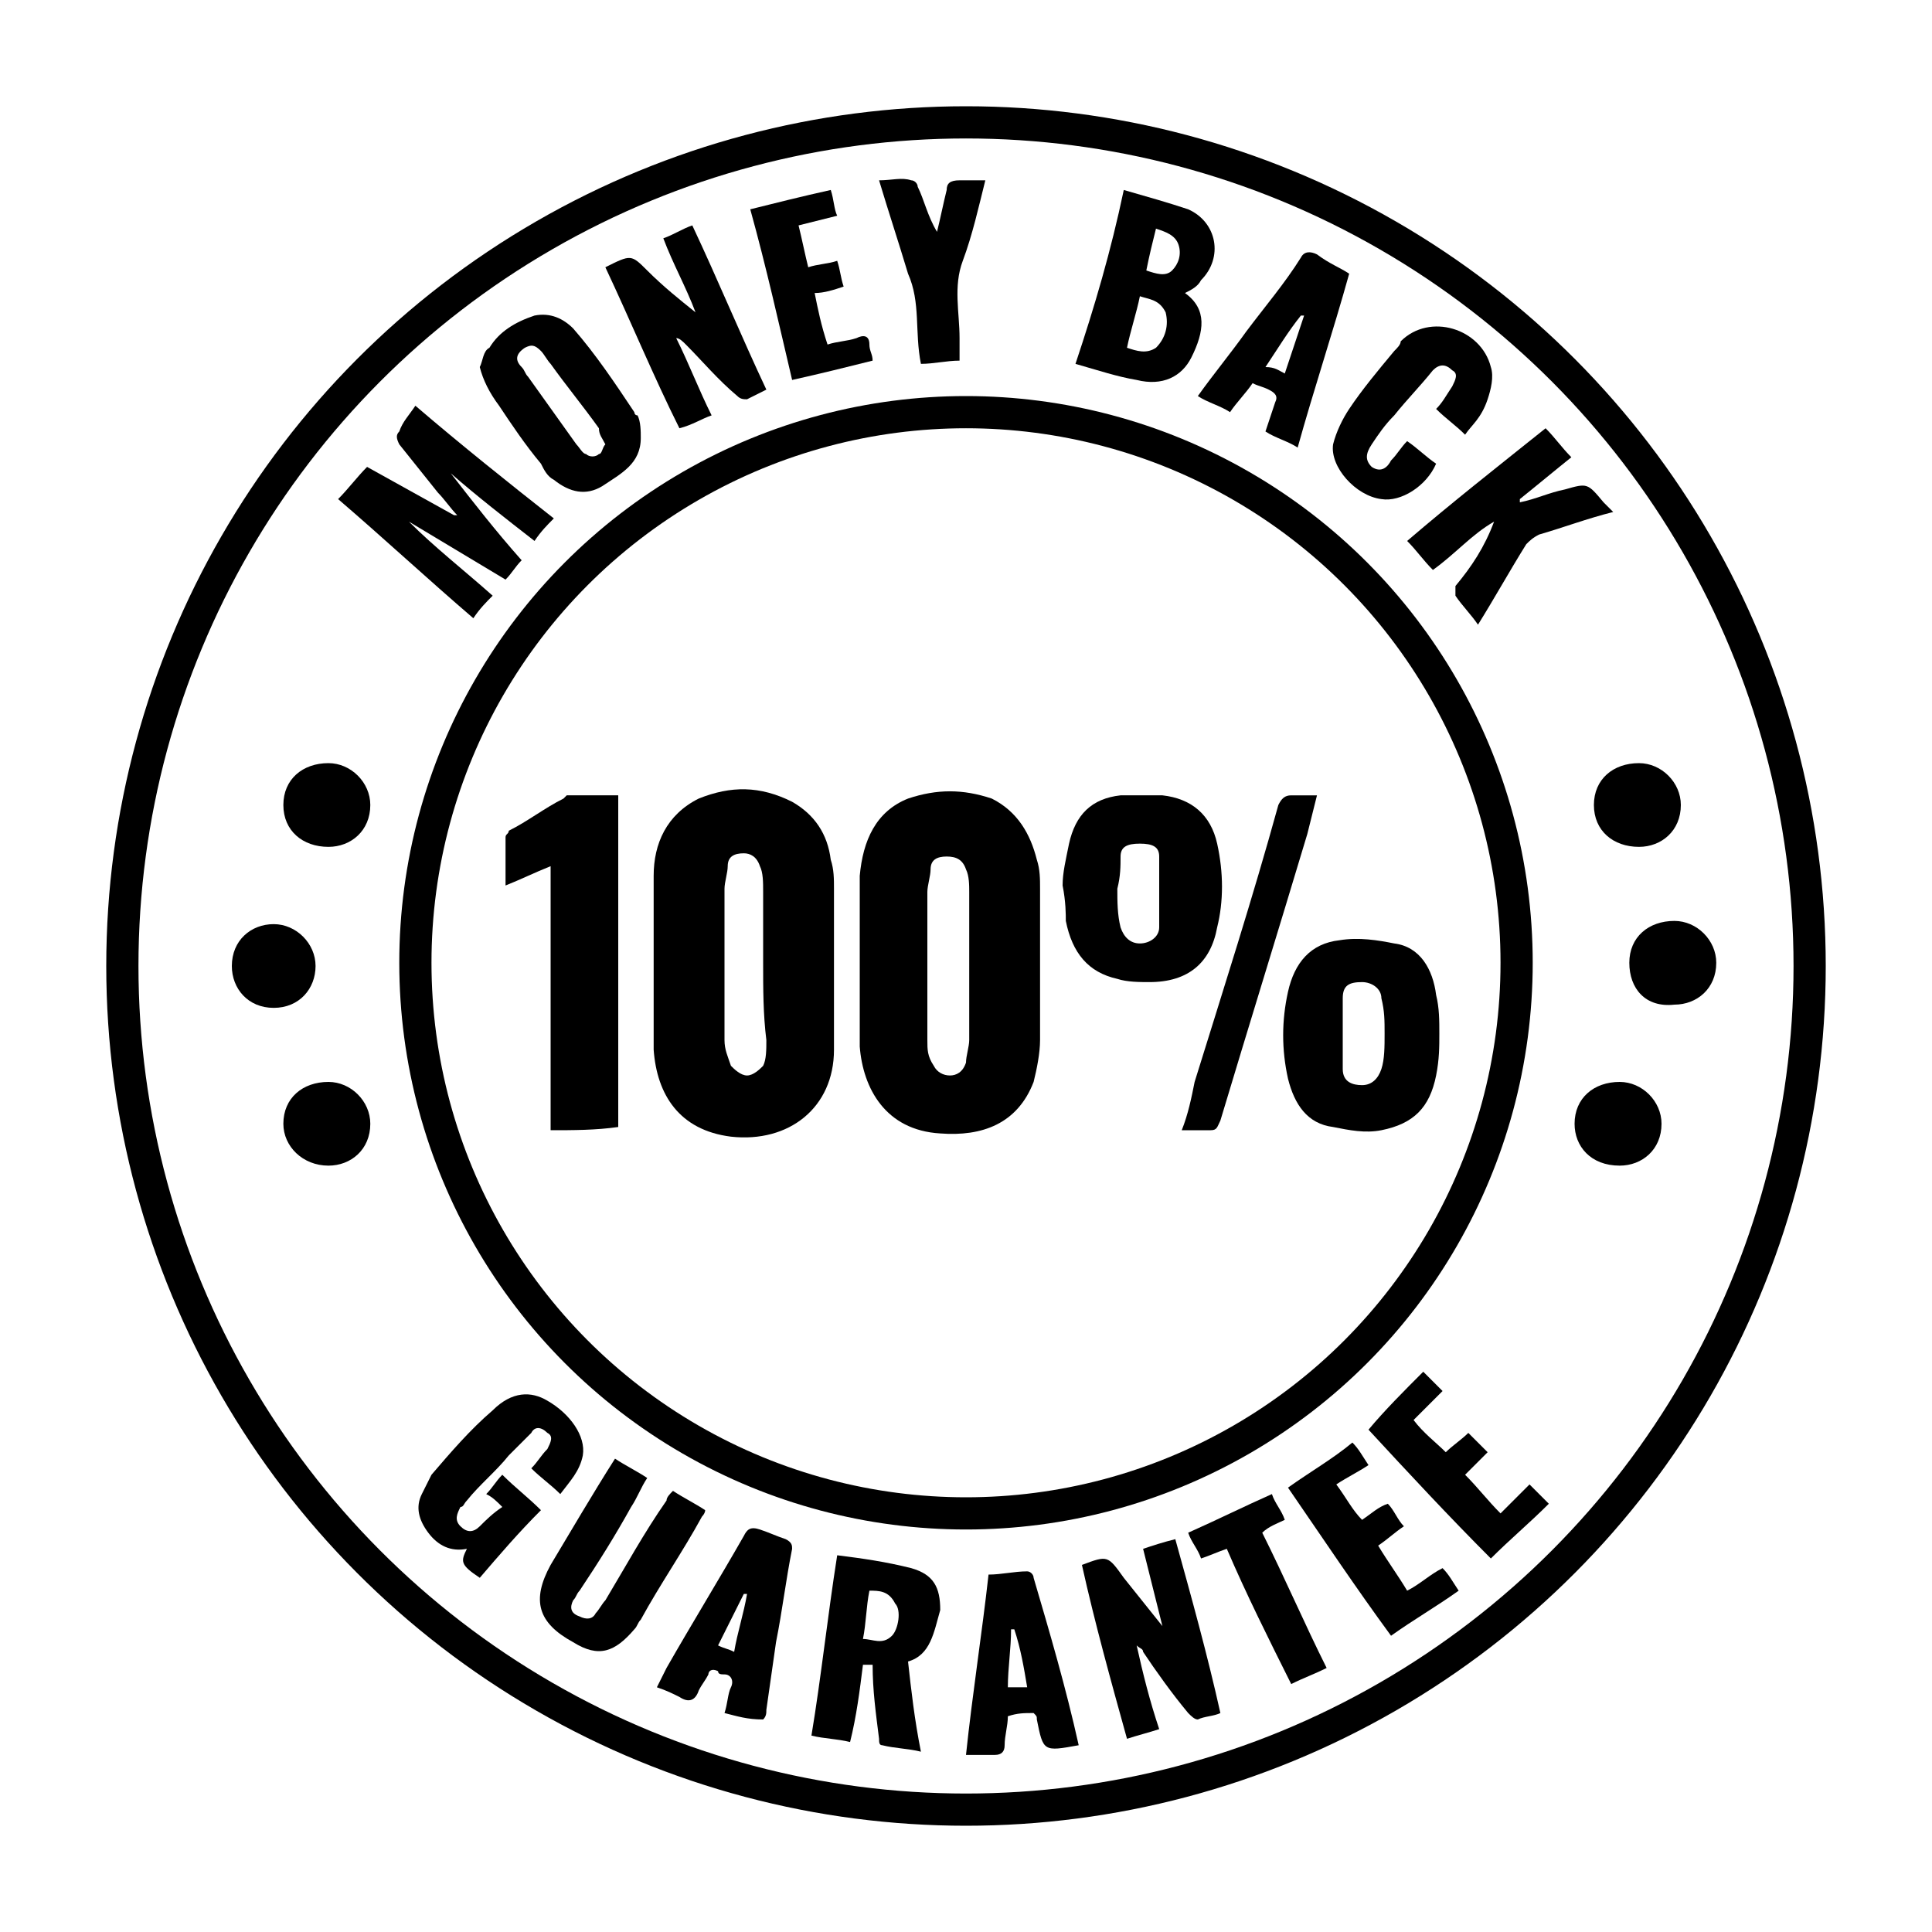 <?xml version="1.0" encoding="utf-8"?>
<!-- Generator: Adobe Illustrator 23.0.3, SVG Export Plug-In . SVG Version: 6.00 Build 0)  -->
<svg version="1.1" id="Layer_1" xmlns="http://www.w3.org/2000/svg" xmlns:xlink="http://www.w3.org/1999/xlink" x="0px" y="0px"
	 viewBox="0 0 60 60" style="enable-background:new 0 0 60 60;" xml:space="preserve">
<style type="text/css">
	.st0{fill:none;stroke:#000000;stroke-miterlimit:10;}
</style>
<path d="M25.9,30c0,0.9,0,1.7,0,2.6c0,1.8-1.4,2.9-3.2,2.7c-1.6-0.2-2.3-1.3-2.4-2.7c0-1.8,0-3.6,0-5.4c0-1,0.4-1.9,1.4-2.4
	c1-0.4,1.9-0.4,2.9,0.1c0.7,0.4,1.1,1,1.2,1.8c0.1,0.3,0.1,0.6,0.1,0.9C25.9,28.5,25.9,29.2,25.9,30C25.9,30,25.9,30,25.9,30z
	 M23.7,29.9c0-0.7,0-1.5,0-2.2c0-0.3,0-0.6-0.1-0.8c-0.1-0.3-0.3-0.4-0.5-0.4c-0.3,0-0.5,0.1-0.5,0.4c0,0.2-0.1,0.5-0.1,0.7
	c0,1.6,0,3.1,0,4.7c0,0.3,0.1,0.5,0.2,0.8c0.1,0.1,0.3,0.3,0.5,0.3c0.2,0,0.4-0.2,0.5-0.3c0.1-0.2,0.1-0.5,0.1-0.8
	C23.7,31.5,23.7,30.7,23.7,29.9z"/>
<path d="M26.7,29.9c0-0.9,0-1.8,0-2.7c0.1-1.1,0.5-2,1.5-2.4c0.9-0.3,1.7-0.3,2.6,0c0.8,0.4,1.2,1.1,1.4,1.9
	c0.1,0.3,0.1,0.6,0.1,0.9c0,1.6,0,3.1,0,4.7c0,0.4-0.1,0.9-0.2,1.3c-0.5,1.3-1.6,1.7-2.9,1.6c-1.7-0.1-2.4-1.4-2.5-2.7
	C26.7,31.7,26.7,30.8,26.7,29.9C26.7,29.9,26.7,29.9,26.7,29.9z M30.1,30c0-0.8,0-1.5,0-2.3c0-0.2,0-0.5-0.1-0.7
	c-0.1-0.3-0.3-0.4-0.6-0.4c-0.3,0-0.5,0.1-0.5,0.4c0,0.2-0.1,0.5-0.1,0.7c0,1.5,0,3.1,0,4.6c0,0.3,0,0.5,0.2,0.8
	c0.1,0.2,0.3,0.3,0.5,0.3c0.2,0,0.4-0.1,0.5-0.4c0-0.2,0.1-0.5,0.1-0.7C30.1,31.5,30.1,30.7,30.1,30z"/>
<path d="M17.1,35.1c0-2.7,0-5.4,0-8.2c-0.5,0.2-0.9,0.4-1.4,0.6c0-0.5,0-1,0-1.5c0-0.1,0.1-0.1,0.1-0.2c0.6-0.3,1.1-0.7,1.7-1
	c0,0,0.1-0.1,0.1-0.1c0.5,0,1,0,1.6,0c0,3.5,0,6.9,0,10.3C18.5,35.1,17.8,35.1,17.1,35.1z"/>
<path d="M33,27.5c0-0.4,0.1-0.8,0.2-1.3c0.2-0.9,0.7-1.4,1.6-1.5c0.4,0,0.9,0,1.3,0c0.9,0.1,1.5,0.6,1.7,1.5c0.2,0.9,0.2,1.8,0,2.6
	c-0.2,1.1-0.9,1.7-2.1,1.7c-0.3,0-0.7,0-1-0.1c-0.9-0.2-1.4-0.8-1.6-1.8C33.1,28.4,33.1,28,33,27.5z M34.7,27.6c0,0.4,0,0.8,0.1,1.2
	c0.1,0.3,0.3,0.5,0.6,0.5c0.3,0,0.6-0.2,0.6-0.5c0-0.7,0-1.5,0-2.2c0-0.3-0.2-0.4-0.6-0.4c-0.4,0-0.6,0.1-0.6,0.4
	C34.8,26.9,34.8,27.2,34.7,27.6z"/>
<path d="M44.7,32.1c0,0.4,0,0.8-0.1,1.3c-0.2,1-0.7,1.5-1.7,1.7c-0.5,0.1-1,0-1.5-0.1c-0.8-0.1-1.2-0.7-1.4-1.5
	c-0.2-0.9-0.2-1.8,0-2.7c0.2-0.9,0.7-1.5,1.6-1.6c0.6-0.1,1.2,0,1.7,0.1c0.8,0.1,1.2,0.8,1.3,1.6C44.7,31.3,44.7,31.7,44.7,32.1z
	 M43,32.1c0-0.4,0-0.7-0.1-1.1c0-0.3-0.3-0.5-0.6-0.5c-0.4,0-0.6,0.1-0.6,0.5c0,0.7,0,1.5,0,2.2c0,0.4,0.3,0.5,0.6,0.5
	c0.3,0,0.5-0.2,0.6-0.5C43,32.9,43,32.5,43,32.1z"/>
<path d="M12.9,12.6c1.4,1.2,2.9,2.4,4.3,3.5c-0.2,0.2-0.4,0.4-0.6,0.7c-0.9-0.7-1.8-1.4-2.6-2.1c0,0,0,0,0,0
	c0.7,0.9,1.4,1.8,2.2,2.7c-0.2,0.2-0.3,0.4-0.5,0.6c-1-0.6-2-1.2-3-1.8c0,0,0,0,0,0c0.8,0.8,1.7,1.5,2.6,2.3
	c-0.2,0.2-0.4,0.4-0.6,0.7c-1.4-1.2-2.8-2.5-4.2-3.7c0.3-0.3,0.6-0.7,0.9-1c0.9,0.5,1.8,1,2.7,1.5c0,0,0,0,0.1,0
	c-0.2-0.2-0.4-0.5-0.6-0.7c-0.4-0.5-0.8-1-1.2-1.5c-0.1-0.2-0.1-0.3,0-0.4C12.5,13.1,12.7,12.9,12.9,12.6z"/>
<path d="M34.9,5.9c0.7,0.2,1.4,0.4,2,0.6c0.9,0.4,1.1,1.5,0.4,2.2C37.2,8.9,37,9,36.8,9.1c0.7,0.5,0.6,1.2,0.2,2
	c-0.3,0.6-0.9,0.9-1.7,0.7c-0.6-0.1-1.2-0.3-1.9-0.5C34,9.5,34.5,7.8,34.9,5.9z M35.4,9.2c-0.1,0.5-0.3,1.1-0.4,1.6
	c0.3,0.1,0.6,0.2,0.9,0c0.3-0.3,0.4-0.7,0.3-1.1C36,9.3,35.7,9.3,35.4,9.2z M35.6,8.4c0.3,0.1,0.6,0.2,0.8,0
	c0.2-0.2,0.3-0.5,0.2-0.8c-0.1-0.3-0.4-0.4-0.7-0.5C35.8,7.5,35.7,7.9,35.6,8.4z"/>
<path d="M28.2,51.6c0.1,0.9,0.2,1.8,0.4,2.8c-0.4-0.1-0.8-0.1-1.2-0.2c-0.1,0-0.1-0.1-0.1-0.2c-0.1-0.8-0.2-1.5-0.2-2.3
	c-0.1,0-0.2,0-0.3,0c-0.1,0.8-0.2,1.6-0.4,2.4c-0.4-0.1-0.8-0.1-1.2-0.2c0.3-1.8,0.5-3.7,0.8-5.6c0.8,0.1,1.5,0.2,2.3,0.4
	c0.7,0.2,0.9,0.6,0.9,1.3C29,50.7,28.9,51.4,28.2,51.6z M27,49.4c-0.1,0.5-0.1,1-0.2,1.5c0.3,0,0.6,0.2,0.9-0.1
	c0.2-0.2,0.3-0.8,0.1-1C27.6,49.4,27.3,49.4,27,49.4z"/>
<path d="M14.9,11.4c0.1-0.2,0.1-0.5,0.3-0.6c0.3-0.5,0.8-0.8,1.4-1c0.5-0.1,0.9,0.1,1.2,0.4c0.7,0.8,1.3,1.7,1.9,2.6
	c0,0,0,0.1,0.1,0.1c0.1,0.2,0.1,0.5,0.1,0.7c0,0.8-0.6,1.1-1.2,1.5c-0.5,0.3-1,0.2-1.5-0.2c-0.2-0.1-0.3-0.3-0.4-0.5
	c-0.5-0.6-0.9-1.2-1.3-1.8C15.2,12.2,15,11.8,14.9,11.4z M18.8,13.8c-0.1-0.2-0.2-0.3-0.2-0.5c-0.5-0.7-1-1.3-1.5-2
	c-0.1-0.1-0.2-0.3-0.3-0.4c-0.2-0.2-0.3-0.2-0.5-0.1C16,11,16,11.2,16.2,11.4c0.1,0.1,0.1,0.2,0.2,0.3c0.5,0.7,1,1.4,1.5,2.1
	c0.1,0.1,0.2,0.3,0.3,0.3c0.1,0.1,0.3,0.1,0.4,0C18.7,14.1,18.7,13.9,18.8,13.8z"/>
<path d="M36.1,50.5c-0.2-0.8-0.4-1.6-0.6-2.4c0.3-0.1,0.6-0.2,1-0.3c0.5,1.8,1,3.6,1.4,5.4c-0.2,0.1-0.5,0.1-0.7,0.2
	c-0.1,0-0.2-0.1-0.3-0.2c-0.5-0.6-1-1.3-1.4-1.9c0-0.1-0.1-0.1-0.2-0.2c0.2,0.9,0.4,1.7,0.7,2.6c-0.3,0.1-0.7,0.2-1,0.3
	c-0.5-1.8-1-3.6-1.4-5.4c0.8-0.3,0.8-0.3,1.3,0.4C35.3,49.5,35.7,50,36.1,50.5C36.1,50.5,36.1,50.5,36.1,50.5z"/>
<path d="M19.1,45.3c0.3,0.2,0.7,0.4,1,0.6c-0.2,0.3-0.3,0.6-0.5,0.9c-0.5,0.9-1,1.7-1.6,2.6c-0.1,0.1-0.1,0.2-0.2,0.3
	c-0.1,0.2-0.1,0.4,0.2,0.5c0.2,0.1,0.4,0.1,0.5-0.1c0.1-0.1,0.2-0.3,0.3-0.4c0.6-1,1.2-2.1,1.9-3.1c0-0.1,0.1-0.2,0.2-0.3
	c0.3,0.2,0.7,0.4,1,0.6c0,0.1-0.1,0.2-0.1,0.2c-0.6,1.1-1.3,2.1-1.9,3.2c-0.1,0.1-0.1,0.2-0.2,0.3c-0.6,0.7-1.1,0.9-1.9,0.4
	c0,0,0,0,0,0c-1.1-0.6-1.3-1.3-0.7-2.4C17.7,47.6,18.4,46.4,19.1,45.3z"/>
<path d="M18.8,8.3C18.9,8.3,18.9,8.3,18.8,8.3c0.8-0.4,0.8-0.4,1.3,0.1c0.5,0.5,1,0.9,1.5,1.3c-0.3-0.8-0.7-1.5-1-2.3
	c0.3-0.1,0.6-0.3,0.9-0.4c0.8,1.7,1.5,3.4,2.3,5.1c-0.2,0.1-0.4,0.2-0.6,0.3c-0.1,0-0.2,0-0.3-0.1c-0.6-0.5-1.1-1.1-1.6-1.6
	c-0.1-0.1-0.2-0.2-0.3-0.2c0.4,0.8,0.7,1.6,1.1,2.4c-0.3,0.1-0.6,0.3-1,0.4C20.3,11.7,19.6,10,18.8,8.3z"/>
<path d="M46.4,16.2c-0.7,0.4-1.2,1-1.9,1.5c-0.3-0.3-0.5-0.6-0.8-0.9c1.4-1.2,2.8-2.3,4.3-3.5c0.3,0.3,0.5,0.6,0.8,0.9
	c-0.5,0.4-1.1,0.9-1.6,1.3c0,0,0,0,0,0.1c0.5-0.1,0.9-0.3,1.4-0.4c0.7-0.2,0.7-0.2,1.2,0.4c0.1,0.1,0.2,0.2,0.3,0.3
	c-0.8,0.2-1.6,0.5-2.3,0.7c-0.2,0.1-0.3,0.2-0.4,0.3c-0.5,0.8-1,1.7-1.5,2.5c-0.2-0.3-0.5-0.6-0.7-0.9c0-0.1,0-0.2,0-0.3
	C45.7,17.6,46.1,17,46.4,16.2C46.5,16.3,46.4,16.3,46.4,16.2z"/>
<path d="M15.6,46.8c-0.2-0.2-0.3-0.3-0.5-0.4c0.2-0.2,0.3-0.4,0.5-0.6c0.4,0.4,0.8,0.7,1.2,1.1c-0.7,0.7-1.3,1.4-1.9,2.1
	c-0.6-0.4-0.6-0.5-0.4-0.9c-0.5,0.1-0.9-0.1-1.2-0.5c-0.3-0.4-0.4-0.8-0.2-1.2c0.1-0.2,0.2-0.4,0.3-0.6c0.6-0.7,1.2-1.4,1.9-2
	c0.6-0.6,1.2-0.6,1.7-0.3c0.7,0.4,1.2,1.1,1.1,1.7c-0.1,0.5-0.4,0.8-0.7,1.2c-0.3-0.3-0.6-0.5-0.9-0.8c0.2-0.2,0.3-0.4,0.5-0.6
	c0.1-0.2,0.2-0.4,0-0.5c-0.2-0.2-0.4-0.2-0.5,0c-0.2,0.2-0.5,0.5-0.7,0.7c-0.4,0.5-0.9,0.9-1.3,1.4c-0.1,0.1-0.1,0.2-0.2,0.2
	c-0.1,0.2-0.2,0.4,0,0.6c0.2,0.2,0.4,0.2,0.6,0C15.1,47.2,15.3,47,15.6,46.8z"/>
<path d="M36.7,35.1c0.2-0.5,0.3-1,0.4-1.5c0.9-2.9,1.8-5.7,2.6-8.6c0.1-0.2,0.2-0.3,0.4-0.3c0.3,0,0.5,0,0.8,0
	c-0.1,0.4-0.2,0.8-0.3,1.2c-0.9,3-1.8,5.9-2.7,8.9c-0.1,0.2-0.1,0.3-0.3,0.3C37.3,35.1,37.1,35.1,36.7,35.1z"/>
<path d="M22.5,53.2c0.1-0.3,0.1-0.6,0.2-0.8c0.1-0.2,0-0.4-0.2-0.4c-0.1,0-0.2,0-0.2-0.1c-0.2-0.1-0.3,0-0.3,0.1
	c-0.1,0.2-0.2,0.3-0.3,0.5c-0.1,0.3-0.3,0.4-0.6,0.2c-0.2-0.1-0.4-0.2-0.7-0.3c0.1-0.2,0.2-0.4,0.3-0.6c0.8-1.4,1.6-2.7,2.4-4.1
	c0.1-0.2,0.2-0.3,0.5-0.2c0.3,0.1,0.5,0.2,0.8,0.3c0.2,0.1,0.2,0.2,0.2,0.3c-0.2,1-0.3,1.9-0.5,2.9c-0.1,0.7-0.2,1.4-0.3,2.1
	c0,0.1,0,0.2-0.1,0.3C23.2,53.4,22.9,53.3,22.5,53.2z M22.3,51.1c0.2,0.1,0.3,0.1,0.5,0.2c0.1-0.6,0.3-1.2,0.4-1.8c0,0,0,0-0.1,0
	C22.9,49.9,22.6,50.5,22.3,51.1z"/>
<path d="M33.5,54.2c-1.1,0.2-1.1,0.2-1.3-0.8c0-0.1,0-0.1-0.1-0.2c-0.3,0-0.5,0-0.8,0.1c0,0.3-0.1,0.6-0.1,0.9
	c0,0.2-0.1,0.3-0.3,0.3c-0.3,0-0.6,0-0.9,0c0.2-1.9,0.5-3.8,0.7-5.6c0.4,0,0.8-0.1,1.2-0.1c0.1,0,0.2,0.1,0.2,0.2
	C32.6,50.7,33.1,52.4,33.5,54.2z M31.9,52.4c-0.1-0.6-0.2-1.2-0.4-1.8c0,0-0.1,0-0.1,0c0,0.6-0.1,1.2-0.1,1.8
	C31.6,52.4,31.7,52.4,31.9,52.4z"/>
<path d="M45.5,13.5c-0.3-0.3-0.6-0.5-0.9-0.8c0.2-0.2,0.3-0.4,0.5-0.7c0.1-0.2,0.2-0.4,0-0.5c-0.2-0.2-0.4-0.2-0.6,0
	c-0.4,0.5-0.8,0.9-1.2,1.4c-0.3,0.3-0.5,0.6-0.7,0.9c-0.2,0.3-0.2,0.5,0,0.7c0.3,0.2,0.5,0,0.6-0.2c0.2-0.2,0.3-0.4,0.5-0.6
	c0.3,0.2,0.6,0.5,0.9,0.7c-0.3,0.7-1.1,1.2-1.7,1.1c-0.8-0.1-1.6-1-1.5-1.7c0.1-0.4,0.3-0.8,0.5-1.1c0.4-0.6,0.9-1.2,1.4-1.8
	c0.1-0.1,0.2-0.2,0.2-0.3c0.9-0.9,2.5-0.4,2.8,0.8c0.1,0.3,0,0.7-0.1,1C46,13,45.7,13.2,45.5,13.5z"/>
<path d="M41.9,8.5c-0.5,1.8-1.1,3.6-1.6,5.4c-0.3-0.2-0.7-0.3-1-0.5c0.1-0.3,0.2-0.6,0.3-0.9c0.1-0.2,0-0.3-0.2-0.4
	c-0.2-0.1-0.3-0.1-0.5-0.2c-0.2,0.3-0.5,0.6-0.7,0.9c-0.3-0.2-0.7-0.3-1-0.5c0.5-0.7,1-1.3,1.5-2c0.6-0.8,1.2-1.5,1.7-2.3
	c0.1-0.2,0.3-0.2,0.5-0.1C41.3,8.2,41.6,8.3,41.9,8.5z M39.9,11.6c0.2-0.6,0.4-1.2,0.6-1.8c0,0,0,0-0.1,0c-0.4,0.5-0.7,1-1.1,1.6
	C39.6,11.4,39.7,11.5,39.9,11.6z"/>
<path d="M23.3,6.5c0.8-0.2,1.6-0.4,2.5-0.6c0.1,0.3,0.1,0.6,0.2,0.8c-0.4,0.1-0.8,0.2-1.2,0.3c0.1,0.4,0.2,0.9,0.3,1.3
	c0.3-0.1,0.6-0.1,0.9-0.2c0.1,0.3,0.1,0.5,0.2,0.8c-0.3,0.1-0.6,0.2-0.9,0.2c0.1,0.5,0.2,1,0.4,1.6c0.3-0.1,0.6-0.1,0.9-0.2
	c0.2-0.1,0.4-0.1,0.4,0.2c0,0.2,0.1,0.3,0.1,0.5c-0.8,0.2-1.6,0.4-2.5,0.6C24.2,10.1,23.8,8.3,23.3,6.5z"/>
<path d="M44.2,42.6c0.2,0.2,0.4,0.4,0.6,0.6c-0.3,0.3-0.6,0.6-0.9,0.9c0.3,0.4,0.7,0.7,1,1c0.2-0.2,0.5-0.4,0.7-0.6
	c0.2,0.2,0.4,0.4,0.6,0.6c-0.2,0.2-0.5,0.5-0.7,0.7c0.4,0.4,0.7,0.8,1.1,1.2c0.3-0.3,0.6-0.6,0.9-0.9c0.2,0.2,0.4,0.4,0.6,0.6
	c-0.6,0.6-1.2,1.1-1.8,1.7c-1.3-1.3-2.6-2.7-3.8-4C43,43.8,43.6,43.2,44.2,42.6z"/>
<path d="M41.5,46.1c0.3,0.4,0.5,0.8,0.8,1.1c0.3-0.2,0.5-0.4,0.8-0.5c0.2,0.2,0.3,0.5,0.5,0.7c-0.3,0.2-0.5,0.4-0.8,0.6
	c0.3,0.5,0.6,0.9,0.9,1.4c0.4-0.2,0.7-0.5,1.1-0.7c0.2,0.2,0.3,0.4,0.5,0.7c-0.7,0.5-1.4,0.9-2.1,1.4c-1.1-1.5-2.1-3-3.2-4.6
	c0.7-0.5,1.4-0.9,2-1.4c0.2,0.2,0.3,0.4,0.5,0.7C42.2,45.7,41.8,45.9,41.5,46.1z"/>
<path d="M27.3,5.6c0.4,0,0.7-0.1,1,0c0.1,0,0.2,0.1,0.2,0.2c0.2,0.4,0.3,0.9,0.6,1.4c0.1-0.4,0.2-0.9,0.3-1.3c0-0.2,0.1-0.3,0.4-0.3
	c0.3,0,0.5,0,0.8,0c-0.2,0.8-0.4,1.7-0.7,2.5c-0.3,0.8-0.1,1.6-0.1,2.4c0,0.2,0,0.4,0,0.7c-0.4,0-0.8,0.1-1.2,0.1
	c-0.2-1,0-1.9-0.4-2.8C27.9,7.5,27.6,6.6,27.3,5.6z"/>
<path d="M38.1,48.1c-0.3,0.1-0.5,0.2-0.8,0.3c-0.1-0.3-0.3-0.5-0.4-0.8c0.9-0.4,1.7-0.8,2.6-1.2c0.1,0.3,0.3,0.5,0.4,0.8
	c-0.2,0.1-0.5,0.2-0.7,0.4c0.7,1.4,1.3,2.8,2,4.2c-0.4,0.2-0.7,0.3-1.1,0.5C39.4,50.9,38.7,49.5,38.1,48.1z"/>
<path d="M8.5,31.3c-0.8,0-1.3-0.6-1.3-1.3c0-0.8,0.6-1.3,1.3-1.3c0.7,0,1.3,0.6,1.3,1.3C9.8,30.7,9.3,31.3,8.5,31.3z"/>
<path d="M50.6,29.9c0-0.8,0.6-1.3,1.4-1.3c0.7,0,1.3,0.6,1.3,1.3c0,0.8-0.6,1.3-1.3,1.3C51.1,31.3,50.6,30.7,50.6,29.9z"/>
<path d="M48.9,34.9c0-0.8,0.6-1.3,1.4-1.3c0.7,0,1.3,0.6,1.3,1.3c0,0.8-0.6,1.3-1.3,1.3C49.4,36.2,48.9,35.6,48.9,34.9z"/>
<path d="M49.5,25c0-0.8,0.6-1.3,1.4-1.3c0.7,0,1.3,0.6,1.3,1.3c0,0.8-0.6,1.3-1.3,1.3C50.1,26.3,49.5,25.8,49.5,25z"/>
<path d="M8.8,34.9c0-0.8,0.6-1.3,1.4-1.3c0.7,0,1.3,0.6,1.3,1.3c0,0.8-0.6,1.3-1.3,1.3C9.4,36.2,8.8,35.6,8.8,34.9z"/>
<path d="M8.8,25c0-0.8,0.6-1.3,1.4-1.3c0.7,0,1.3,0.6,1.3,1.3c0,0.8-0.6,1.3-1.3,1.3C9.4,26.3,8.8,25.8,8.8,25z"/>
<circle class="st0" cx="30" cy="29.9" r="17.1"/>
<circle class="st0" cx="30" cy="30" r="26.2"/>
</svg>
